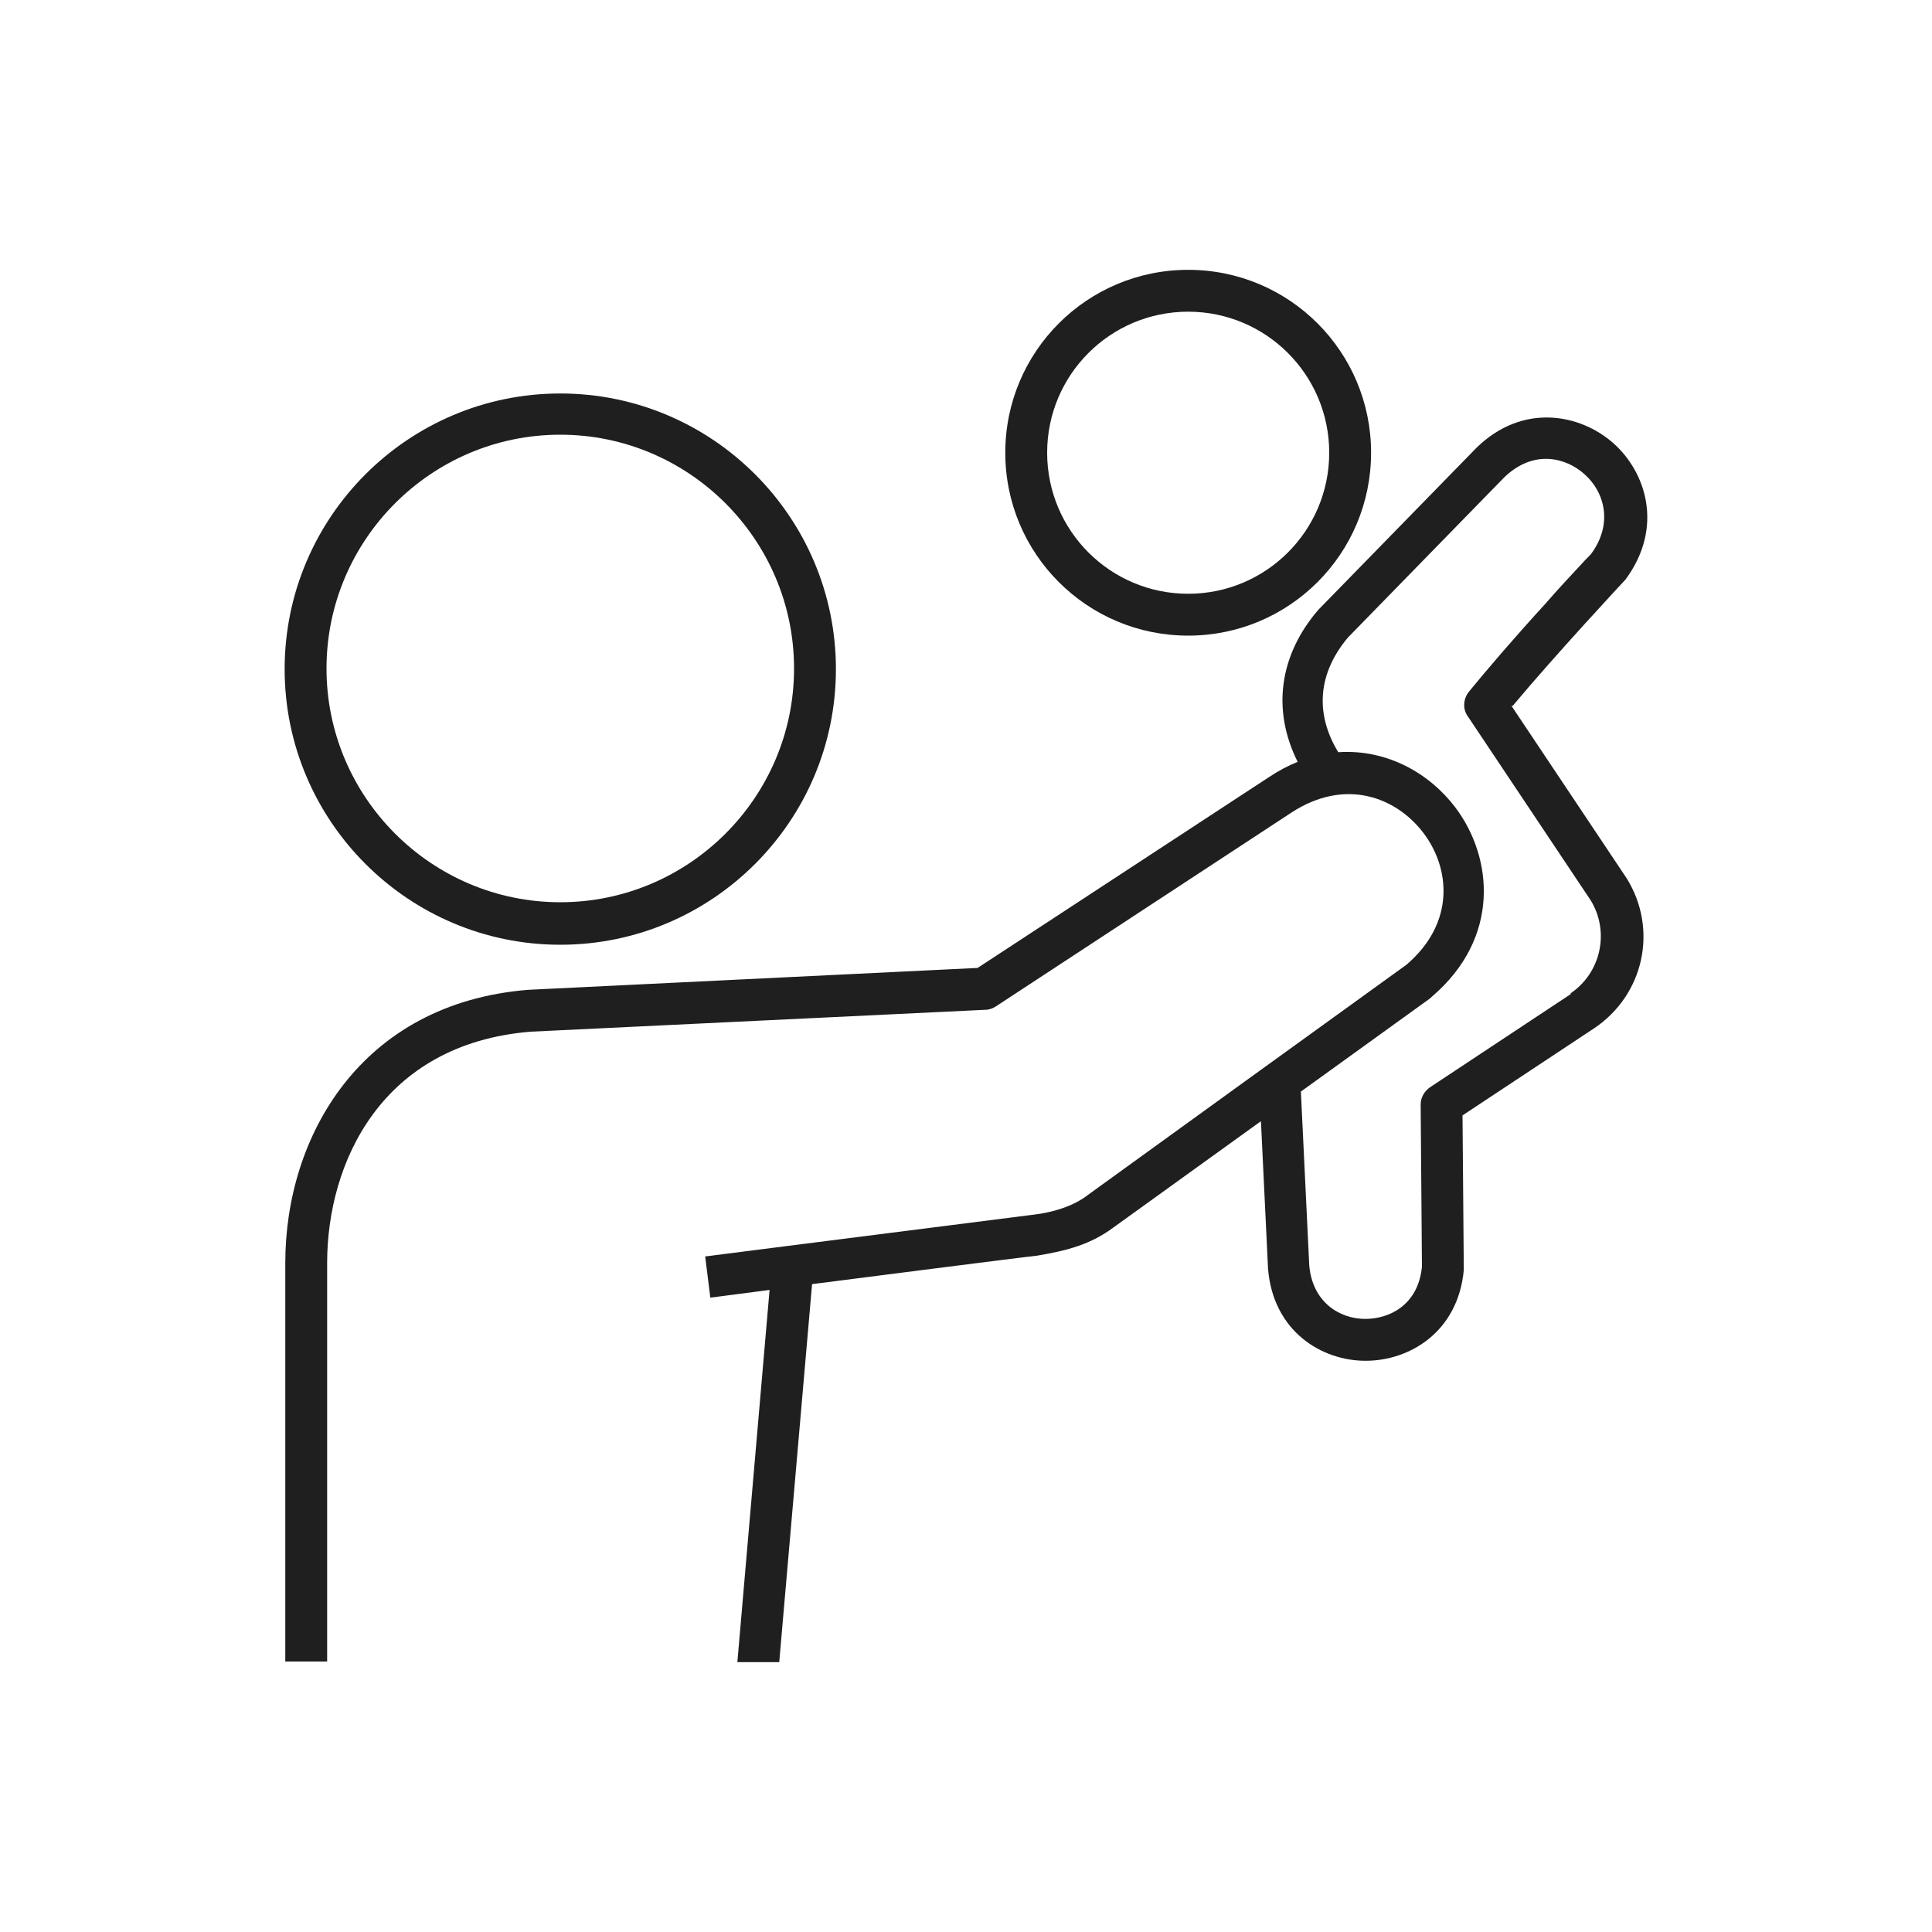 <?xml version="1.0" encoding="UTF-8"?>
<svg id="_レイヤー_1" data-name="レイヤー_1" xmlns="http://www.w3.org/2000/svg" version="1.1" viewBox="0 0 300 300">
  <!-- Generator: Adobe Illustrator 29.3.1, SVG Export Plug-In . SVG Version: 2.1.0 Build 151)  -->
  <defs>
    <style>
      .st0 {
        fill: #1f1f1f;
      }
    </style>
  </defs>
  <path class="st0" d="M184.5,98.7c15.7,0,28.4-12.7,28.4-28.4s-12.7-28.4-28.4-28.4-28.4,12.7-28.4,28.4,12.7,28.4,28.4,28.4ZM184.5,48.4c12.1,0,21.9,9.8,21.9,21.9s-9.8,21.9-21.9,21.9-21.9-9.8-21.9-21.9,9.8-21.9,21.9-21.9Z"/>
  <path class="st0" d="M87,146.7c23.6,0,42.8-19.2,42.8-42.8s-19.2-42.8-42.8-42.8-42.8,19.2-42.8,42.8,19.2,42.8,42.8,42.8ZM87,67.5c20,0,36.3,16.3,36.3,36.3s-16.3,36.3-36.3,36.3-36.3-16.3-36.3-36.3,16.3-36.3,36.3-36.3Z"/>
  <path class="st0" d="M234.9,109.6c6.5-7.8,17.4-19.5,17.5-19.6,6-8.1,3.2-16.7-1.9-21.2-5.1-4.5-14-6.3-21.2.7,0,0-24.6,25.2-24.6,25.2-6.1,7.1-7.2,15.6-3.2,23.6-1.5.6-3,1.4-4.5,2.4l-45.2,29.6s-69.8,3.4-69.8,3.4c-26,2.1-37.7,22.8-37.7,42.4v61.9h6.5v-61.9c0-15.4,8.3-34,31.6-35.9l70.6-3.4c.6,0,1.1-.2,1.6-.5l45.9-30.1c8.4-5.5,16.3-2.4,20.5,3.1,4.2,5.5,5,14-2.6,20.5,0,0-49.3,35.6-49.4,35.7-2.4,1.9-5.8,2.8-8.4,3.1,0,0-51.1,6.5-51.1,6.5l.8,6.4,9.2-1.2-5,57.8h6.5l5.1-58.7s34.3-4.4,34.8-4.4h0c4.9-.8,8.5-1.8,12-4.4l22.9-16.5,1.1,22.9c.8,9.8,8.4,14.3,15.1,14.3,0,0,0,0,.1,0,6.7,0,14.3-4.4,15.2-14.1,0-.1-.2-24-.2-24l20.4-13.5c7.8-5.2,10-15.4,5.1-23.3,0,0-17.9-26.8-17.9-26.8ZM244,154.3l-21.9,14.5c-.9.6-1.5,1.6-1.5,2.7l.2,25.2c-.6,6-5.1,8.1-8.8,8.1-4,0-8.2-2.6-8.7-8.3l-1.3-27,20.1-14.5c0,0,.1-.1.2-.2,10.8-9.2,9.5-21.7,3.7-29.4-4-5.3-10.6-9.1-18.2-8.6-3.7-6.1-3.1-12.3,1.5-17.8l24.3-24.9c4.6-4.4,9.6-3,12.4-.5,3.1,2.7,4.6,7.7,1,12.5h0c-.5.5-1.1,1.1-1.9,2-1.3,1.4-3.1,3.3-5,5.5-5.3,5.8-9.3,10.5-12,13.8-.9,1.1-1,2.7-.2,3.8l19.1,28.6c3,4.9,1.6,11.3-3.2,14.5Z"/>
</svg>